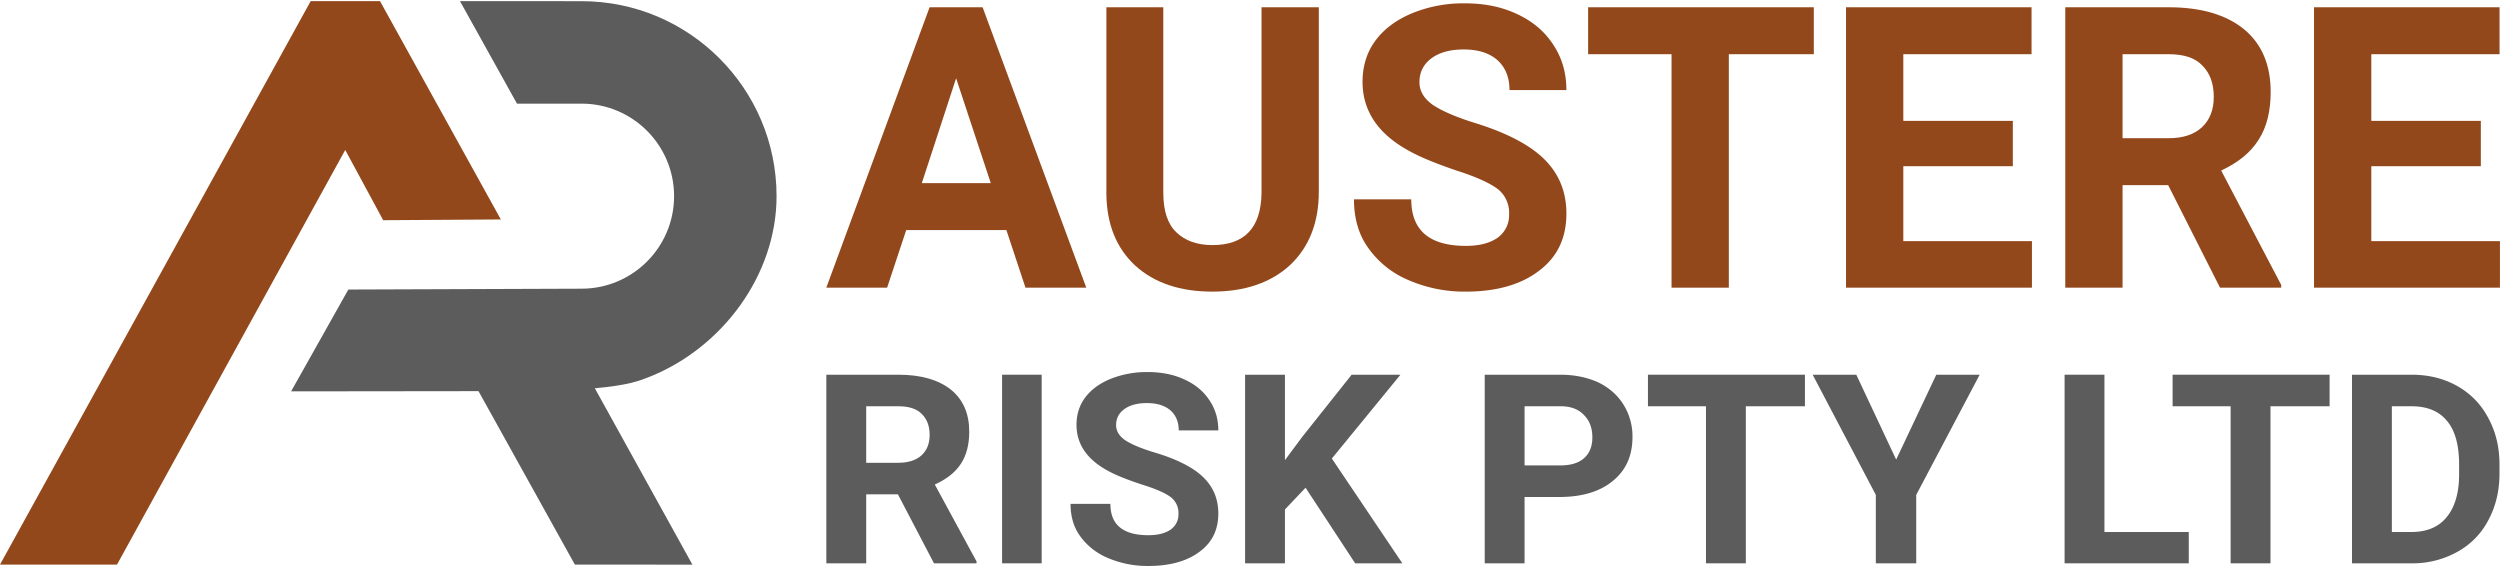 <svg viewBox="0 0 2555 585" xmlns="http://www.w3.org/2000/svg" xml:space="preserve"
    style="fill-rule:evenodd;clip-rule:evenodd;stroke-linejoin:round;stroke-miterlimit:2">
    <g transform="matrix(2.153 0 0 1.145 -180.37 -330.374)">
        <path style="fill:none" d="M83.782 288.655h1186.69v510.546H83.782z" />
        <clipPath id="a">
            <path d="M83.782 288.655h1186.69v510.546H83.782z" />
        </clipPath>
        <g clip-path="url(#a)">
            <path
                d="M.465-.146H.208L.159 0H.003l.265-.711h.136L.67 0H.514L.465-.146ZM.248-.265h.177L.336-.531l-.088.266Z"
                style="fill:#93481b;fill-rule:nonzero" transform="matrix(185.021 0 0 352.022 475.459 545.309)" />
            <path
                d="M.602-.711v.468c0 .078-.025.14-.073.185C.48-.013.413.01.329.01.246.01.18-.012.131-.056.083-.1.058-.16.057-.237v-.474h.146v.469c0 .047.011.081.034.102.022.021.053.032.092.032.082 0 .124-.043.126-.13v-.473h.147Z"
                style="fill:#93481b;fill-rule:nonzero" transform="matrix(185.021 0 0 352.022 598.415 545.309)" />
            <path
                d="M.432-.187A.076.076 0 0 0 .403-.25C.383-.265.348-.281.297-.297.247-.314.206-.33.177-.346.096-.389.056-.448.056-.522c0-.038.01-.073.032-.103s.053-.053.093-.07a.352.352 0 0 1 .137-.026c.051 0 .096.009.136.028.039.018.07.044.092.078.022.033.033.071.033.114H.433c0-.033-.011-.058-.031-.076C.381-.595.353-.604.315-.604c-.035 0-.063.008-.083.023-.02.015-.03.035-.03.06 0 .023.012.042.035.058.023.015.058.03.103.044.083.025.144.056.182.093.038.037.057.083.057.138 0 .062-.023.11-.07.145C.463-.008.4.01.321.01a.364.364 0 0 1-.149-.03.239.239 0 0 1-.103-.083C.045-.137.034-.178.034-.224h.147c0 .079.047.118.14.118.035 0 .062-.007.082-.021a.07.07 0 0 0 .029-.06Z"
                style="fill:#93481b;fill-rule:nonzero" transform="matrix(185.021 0 0 352.022 720.197 545.309)" />
            <path d="M.599-.592H.381V0H.234v-.592H.02v-.119h.579v.119Z" style="fill:#93481b;fill-rule:nonzero"
                transform="matrix(185.021 0 0 352.022 833.937 545.309)" />
            <path d="M.491-.308H.21v.19h.33V0H.063v-.711h.476v.119H.21v.169h.281v.115Z"
                style="fill:#93481b;fill-rule:nonzero" transform="matrix(185.021 0 0 352.022 948.401 545.309)" />
            <path
                d="M.327-.26H.21V0H.063v-.711h.265c.084 0 .148.019.194.056.046.038.068.091.068.159 0 .048-.01.089-.031.121-.021.033-.053.058-.096.078l.154.29V0H.46L.327-.26ZM.21-.379h.118c.037 0 .065-.009.086-.028.02-.019.03-.044.03-.077 0-.034-.01-.06-.029-.079C.396-.583.367-.592.328-.592H.21v.213Z"
                style="fill:#93481b;fill-rule:nonzero" transform="matrix(185.021 0 0 352.022 1052.475 545.309)" />
            <path d="M.491-.308H.21v.19h.33V0H.063v-.711h.476v.119H.21v.169h.281v.115Z"
                style="fill:#93481b;fill-rule:nonzero" transform="matrix(185.021 0 0 352.022 1170.553 545.309)" />
            <path
                d="M.327-.26H.21V0H.063v-.711h.265c.084 0 .148.019.194.056.046.038.068.091.068.159 0 .048-.01.089-.031.121-.021.033-.053.058-.096.078l.154.29V0H.46L.327-.26ZM.21-.379h.118c.037 0 .065-.009.086-.028.02-.019.03-.044.03-.077 0-.034-.01-.06-.029-.079C.396-.583.367-.592.328-.592H.21v.213Z"
                style="fill:#5c5c5c;fill-rule:nonzero" transform="matrix(128.704 0 0 236.788 467.921 791.342)" />
            <path style="fill:#5c5c5c;fill-rule:nonzero" d="M.073-.711h.146V0H.073z"
                transform="matrix(128.704 0 0 236.788 550.058 791.342)" />
            <path
                d="M.432-.187A.076.076 0 0 0 .403-.25C.383-.265.348-.281.297-.297.247-.314.206-.33.177-.346.096-.389.056-.448.056-.522c0-.038.01-.073.032-.103s.053-.053.093-.07a.352.352 0 0 1 .137-.026c.051 0 .096.009.136.028.039.018.07.044.092.078.022.033.033.071.033.114H.433c0-.033-.011-.058-.031-.076C.381-.595.353-.604.315-.604c-.035 0-.063.008-.083.023-.02.015-.03.035-.03.06 0 .023.012.042.035.058.023.015.058.03.103.044.083.025.144.056.182.093.038.037.057.083.057.138 0 .062-.023.11-.07.145C.463-.008.4.01.321.01a.364.364 0 0 1-.149-.03.239.239 0 0 1-.103-.083C.045-.137.034-.178.034-.224h.147c0 .079.047.118.14.118.035 0 .062-.007.082-.021a.07.07 0 0 0 .029-.06Z"
                style="fill:#5c5c5c;fill-rule:nonzero" transform="matrix(128.704 0 0 236.788 587.575 791.342)" />
            <path d="M.286-.285.21-.203V0H.063v-.711H.21v.322l.064-.088.182-.234h.18l-.253.316.26.395H.469L.286-.285Z"
                style="fill:#5c5c5c;fill-rule:nonzero" transform="matrix(128.704 0 0 236.788 666.695 791.342)" />
            <path
                d="M.21-.25V0H.063v-.711h.278c.053 0 .1.01.141.029.04.02.071.048.093.084a.23.23 0 0 1 .033.122c0 .07-.024.125-.072.165-.047.04-.113.061-.198.061H.21Zm0-.119h.131c.039 0 .068-.009.088-.027C.45-.415.46-.441.46-.475S.45-.538.429-.559C.409-.581.38-.592.344-.592H.21v.223Z"
                style="fill:#5c5c5c;fill-rule:nonzero" transform="matrix(128.704 0 0 236.788 780.442 791.342)" />
            <path d="M.599-.592H.381V0H.234v-.592H.02v-.119h.579v.119Z" style="fill:#5c5c5c;fill-rule:nonzero"
                transform="matrix(128.704 0 0 236.788 863.46 791.342)" />
            <path d="m.309-.391.148-.32h.16l-.234.453V0H.234v-.258L.001-.711h.161l.147.32Z"
                style="fill:#5c5c5c;fill-rule:nonzero" transform="matrix(128.704 0 0 236.788 944.088 791.342)" />
            <path d="M.21-.118h.311V0H.063v-.711H.21v.593Z" style="fill:#5c5c5c;fill-rule:nonzero"
                transform="matrix(128.704 0 0 236.788 1055.698 791.342)" />
            <path d="M.599-.592H.381V0H.234v-.592H.02v-.119h.579v.119Z" style="fill:#5c5c5c;fill-rule:nonzero"
                transform="matrix(128.704 0 0 236.788 1112.508 791.342)" />
            <path
                d="M.063 0v-.711h.219c.063 0 .119.014.168.042.049.028.088.068.115.12.028.052.042.111.042.177v.033c0 .066-.014.125-.041.176a.283.283 0 0 1-.115.12A.332.332 0 0 1 .284 0H.063ZM.21-.592v.474h.071c.057 0 .101-.018.131-.056.03-.037.046-.091.046-.16v-.038c0-.072-.014-.127-.044-.164C.384-.574.34-.592.282-.592H.21Z"
                style="fill:#5c5c5c;fill-rule:nonzero" transform="matrix(128.704 0 0 236.788 1192.131 791.342)" />
            <path
                d="m296.116 270.84 63 113.411 76.871.049-63.802-115.338c21.921-1.984 29.272-4.903 35.895-7.555C455.639 242.366 491 194.778 491 143.34c0-70.369-57.131-127.5-127.5-127.5l-79.506-.04 37.297 67.066 42.209-.026c33.391 0 60.5 27.11 60.5 60.5 0 33.391-27.109 60.5-60.5 60.5-1.608 0-152.482.558-152.482.558l-37.422 66.588 122.52-.146Z"
                style="fill:#5c5c5c" transform="matrix(.726 0 0 1.365 95.931 267.964)" />
            <path
                d="M332.16 161.955 253.148 19.179h-45.322L4.7 387.63l76.499-.005 149.218-271.12 24.814 45.935 76.929-.485Z"
                style="fill:#93481b" transform="matrix(.726 0 0 1.365 80.372 263.354)" />
        </g>
    </g>
</svg>